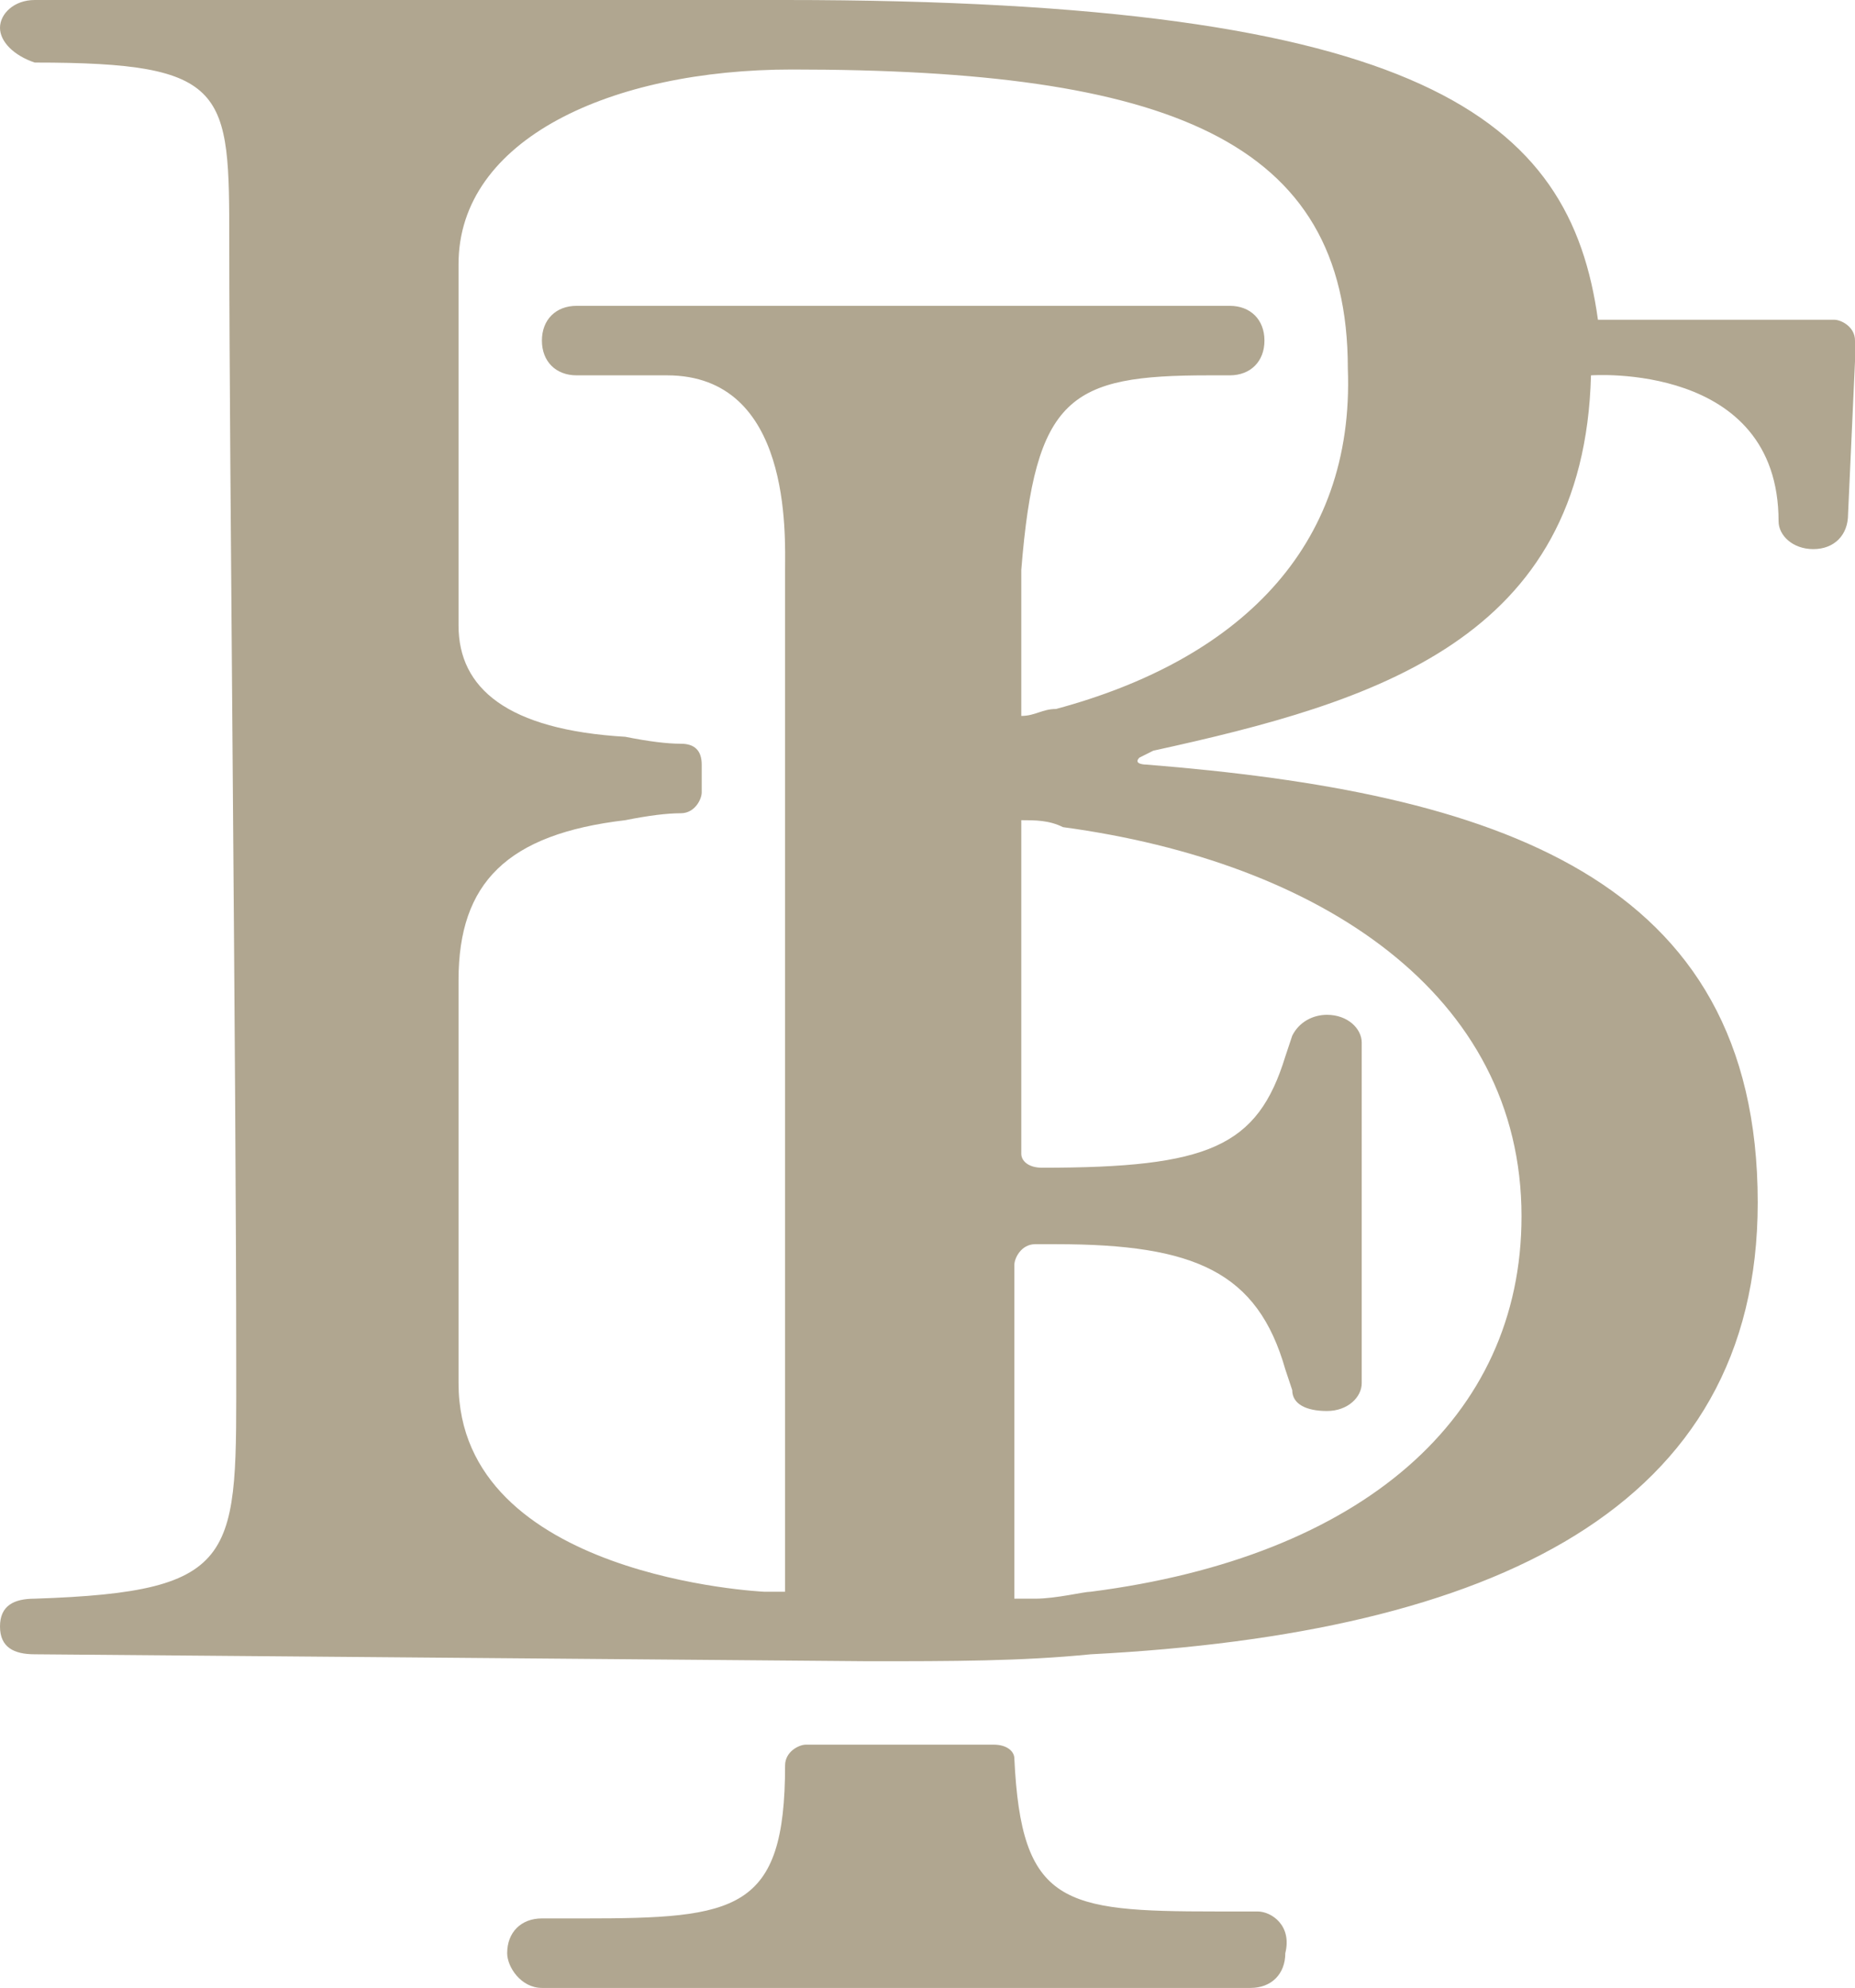 <svg xmlns="http://www.w3.org/2000/svg" data-name="Layer 1" viewBox="0 0 26.7 28.6"><path d="M18.1 27.5h-.6c-2.2 0-2.8-.1-2.9-2.2 0-.1-.1-.2-.3-.2h-2.7c-.1 0-.3.1-.3.3 0 2.1-.7 2.2-2.9 2.2h-.6c-.3 0-.5.2-.5.5 0 .2.2.5.5.5H18c.3 0 .5-.2.5-.5.1-.4-.2-.6-.4-.6m-2.9-17.3c-.2 0-.3.1-.5.1V8.2c.2-2.5.7-2.8 2.7-2.8h.3c.3 0 .5-.2.5-.5s-.2-.5-.5-.5H8.3c-.3 0-.5.2-.5.5s.2.5.5.5h1.3c1.8 0 1.7 2.3 1.7 2.8v14.7H11s-4.4-.2-4.4-3v-5.8c0-1.4.7-2.1 2.4-2.3q.5-.1.8-.1c.2 0 .3-.2.3-.3V11c0-.2-.1-.3-.3-.3q-.3 0-.8-.1c-1.7-.1-2.4-.7-2.4-1.6V3.8C6.6 2 8.8 1 11.4 1c5.4 0 8 1 8 4.3.1 2.6-1.6 4.2-4.2 4.9m6.7 7.3c0 2.9-2.3 4.9-6.2 5.4-.1 0-.5.1-.8.1h-.3v-4.8c0-.1.1-.3.3-.3h.3c2 0 2.9.4 3.3 1.8l.1.3c0 .2.2.3.5.3s.5-.2.5-.4V15c0-.2-.2-.4-.5-.4-.2 0-.4.1-.5.3l-.1.3c-.4 1.3-1.1 1.6-3.5 1.6-.2 0-.3-.1-.3-.2v-4.8c.2 0 .4 0 .6.1 3.7.5 6.6 2.4 6.6 5.6m4.8-12.3v-.3c0-.2-.2-.3-.3-.3H23C22.6 1.7 20.5 0 11.3 0H.5C.2 0 0 .2 0 .4s.2.4.5.5c2.8 0 2.8.4 2.8 2.6 0 3 .1 12 .1 16.1 0 2.8.1 3.3-2.9 3.4-.3 0-.5.1-.5.4s.2.4.5.4l12 .1c1.2 0 2.2 0 3.2-.1 5.8-.3 9.6-2.1 9.6-6.5 0-4.7-3.8-5.9-8.8-6.3 0 0-.2 0-.1-.1l.2-.1c3.2-.7 6.2-1.6 6.3-5.4 0 0 2.7-.2 2.7 2.1 0 .2.2.4.5.4s.5-.2.5-.5l.1-2.2Z" style="stroke-width:0; fill:#B0A690;"/></svg>